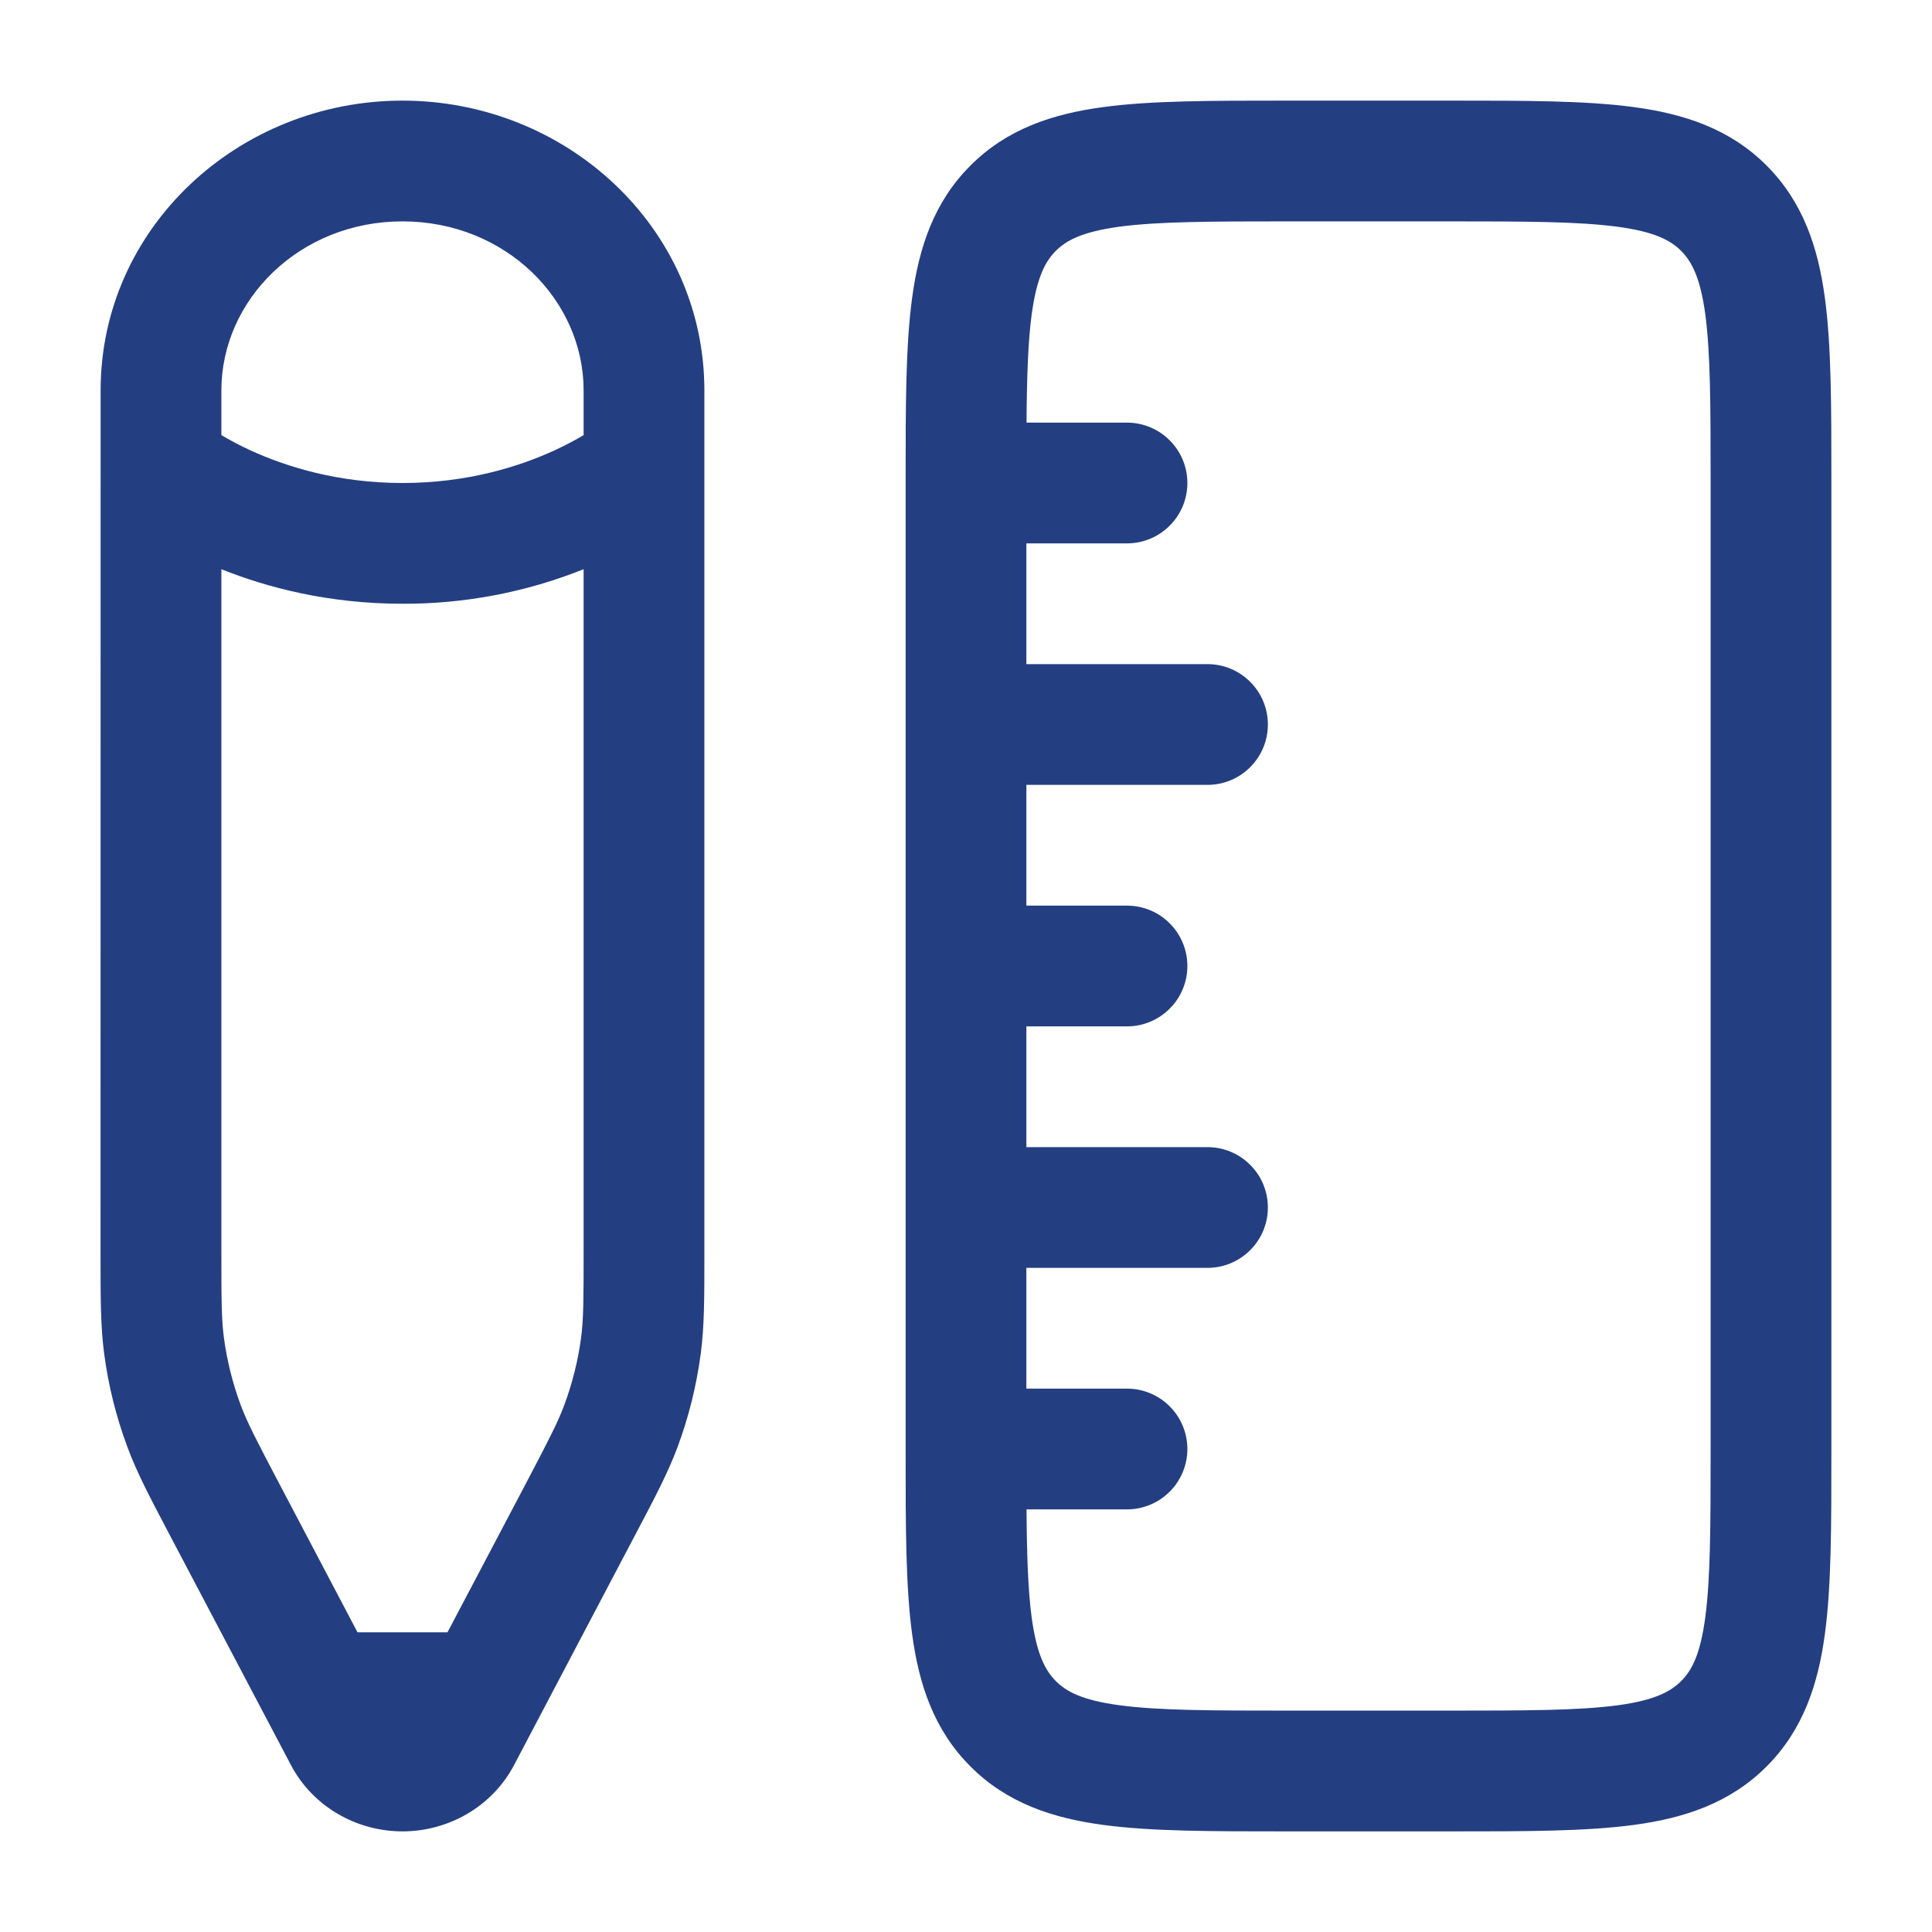 <svg width="24" height="24" viewBox="0 0 24 24" fill="none" xmlns="http://www.w3.org/2000/svg">
<path fill-rule="evenodd" clip-rule="evenodd" d="M15.948 1.25H18.052C18.951 1.25 19.7 1.25 20.294 1.33C20.922 1.414 21.489 1.6 21.944 2.055C22.4 2.511 22.586 3.078 22.67 3.705C22.75 4.3 22.75 5.05 22.75 5.948V18.052C22.75 18.951 22.75 19.7 22.67 20.294C22.586 20.922 22.4 21.489 21.945 21.944C21.489 22.4 20.922 22.586 20.295 22.67C19.7 22.75 18.951 22.75 18.052 22.75H15.948C15.049 22.75 14.3 22.75 13.706 22.67C13.078 22.586 12.511 22.4 12.056 21.944C11.6 21.489 11.414 20.922 11.33 20.294C11.25 19.7 11.25 18.951 11.25 18.052V5.948C11.25 5.05 11.25 4.3 11.33 3.706C11.414 3.078 11.6 2.511 12.056 2.056C12.511 1.6 13.078 1.414 13.706 1.33C14.3 1.25 15.05 1.25 15.948 1.25ZM12.75 9.75H15C15.199 9.75 15.39 9.671 15.53 9.53C15.671 9.39 15.75 9.199 15.75 9C15.75 8.801 15.671 8.61 15.53 8.47C15.39 8.329 15.199 8.25 15 8.25H12.75V6.75H14C14.199 6.75 14.39 6.671 14.53 6.53C14.671 6.39 14.75 6.199 14.75 6C14.75 5.801 14.671 5.61 14.53 5.47C14.39 5.329 14.199 5.25 14 5.25H12.752C12.756 4.68 12.77 4.25 12.816 3.905C12.879 3.444 12.986 3.246 13.116 3.116C13.246 2.986 13.444 2.879 13.906 2.816C14.388 2.752 15.036 2.75 16 2.75H18C18.964 2.75 19.612 2.752 20.095 2.817C20.556 2.879 20.754 2.986 20.884 3.117C21.014 3.248 21.121 3.444 21.184 3.905C21.248 4.388 21.25 5.036 21.25 6V18C21.25 18.964 21.248 19.612 21.183 20.095C21.121 20.556 21.014 20.754 20.883 20.884C20.752 21.014 20.556 21.121 20.095 21.184C19.612 21.248 18.964 21.25 18 21.25H16C15.036 21.25 14.388 21.248 13.905 21.183C13.444 21.121 13.246 21.014 13.116 20.883C12.986 20.752 12.879 20.556 12.816 20.095C12.77 19.749 12.756 19.319 12.752 18.75H14C14.199 18.75 14.39 18.671 14.53 18.53C14.671 18.39 14.75 18.199 14.75 18C14.75 17.801 14.671 17.61 14.53 17.47C14.39 17.329 14.199 17.25 14 17.25H12.75V15.75H15C15.199 15.75 15.39 15.671 15.53 15.53C15.671 15.39 15.75 15.199 15.75 15C15.75 14.801 15.671 14.61 15.53 14.47C15.39 14.329 15.199 14.25 15 14.25H12.75V12.75H14C14.199 12.75 14.39 12.671 14.53 12.53C14.671 12.39 14.75 12.199 14.75 12C14.75 11.801 14.671 11.61 14.53 11.47C14.39 11.329 14.199 11.25 14 11.25H12.75V9.75ZM1.25 4.85C1.25 2.826 2.966 1.25 5 1.25C7.034 1.25 8.75 2.826 8.75 4.85V15.585C8.75 16.128 8.75 16.469 8.706 16.808C8.653 17.209 8.557 17.599 8.416 17.978C8.296 18.298 8.136 18.603 7.879 19.089L6.387 21.924C6.114 22.444 5.57 22.75 5 22.75C4.43 22.75 3.886 22.444 3.613 21.924L2.12 19.09C1.864 18.604 1.703 18.3 1.584 17.979C1.443 17.601 1.345 17.209 1.293 16.809C1.249 16.47 1.249 16.129 1.249 15.586L1.25 4.85ZM5 2.75C3.72 2.75 2.75 3.726 2.75 4.85V5.405C2.846 5.462 2.967 5.528 3.11 5.594C3.549 5.795 4.192 6 5 6C5.808 6 6.452 5.795 6.89 5.594C7.033 5.528 7.154 5.462 7.25 5.405V4.85C7.25 3.726 6.28 2.75 5 2.75ZM7.25 7.071C6.535 7.357 5.771 7.503 5 7.5C4.084 7.5 3.323 7.3 2.75 7.071V15.534C2.75 16.144 2.751 16.384 2.781 16.614C2.819 16.901 2.889 17.181 2.99 17.454C3.072 17.674 3.185 17.89 3.472 18.436L4.441 20.277H5.559L6.529 18.436C6.815 17.89 6.928 17.674 7.01 17.453C7.111 17.18 7.181 16.901 7.219 16.615C7.249 16.384 7.25 16.144 7.25 15.534V7.071Z" fill="#243E82"/>
</svg>
